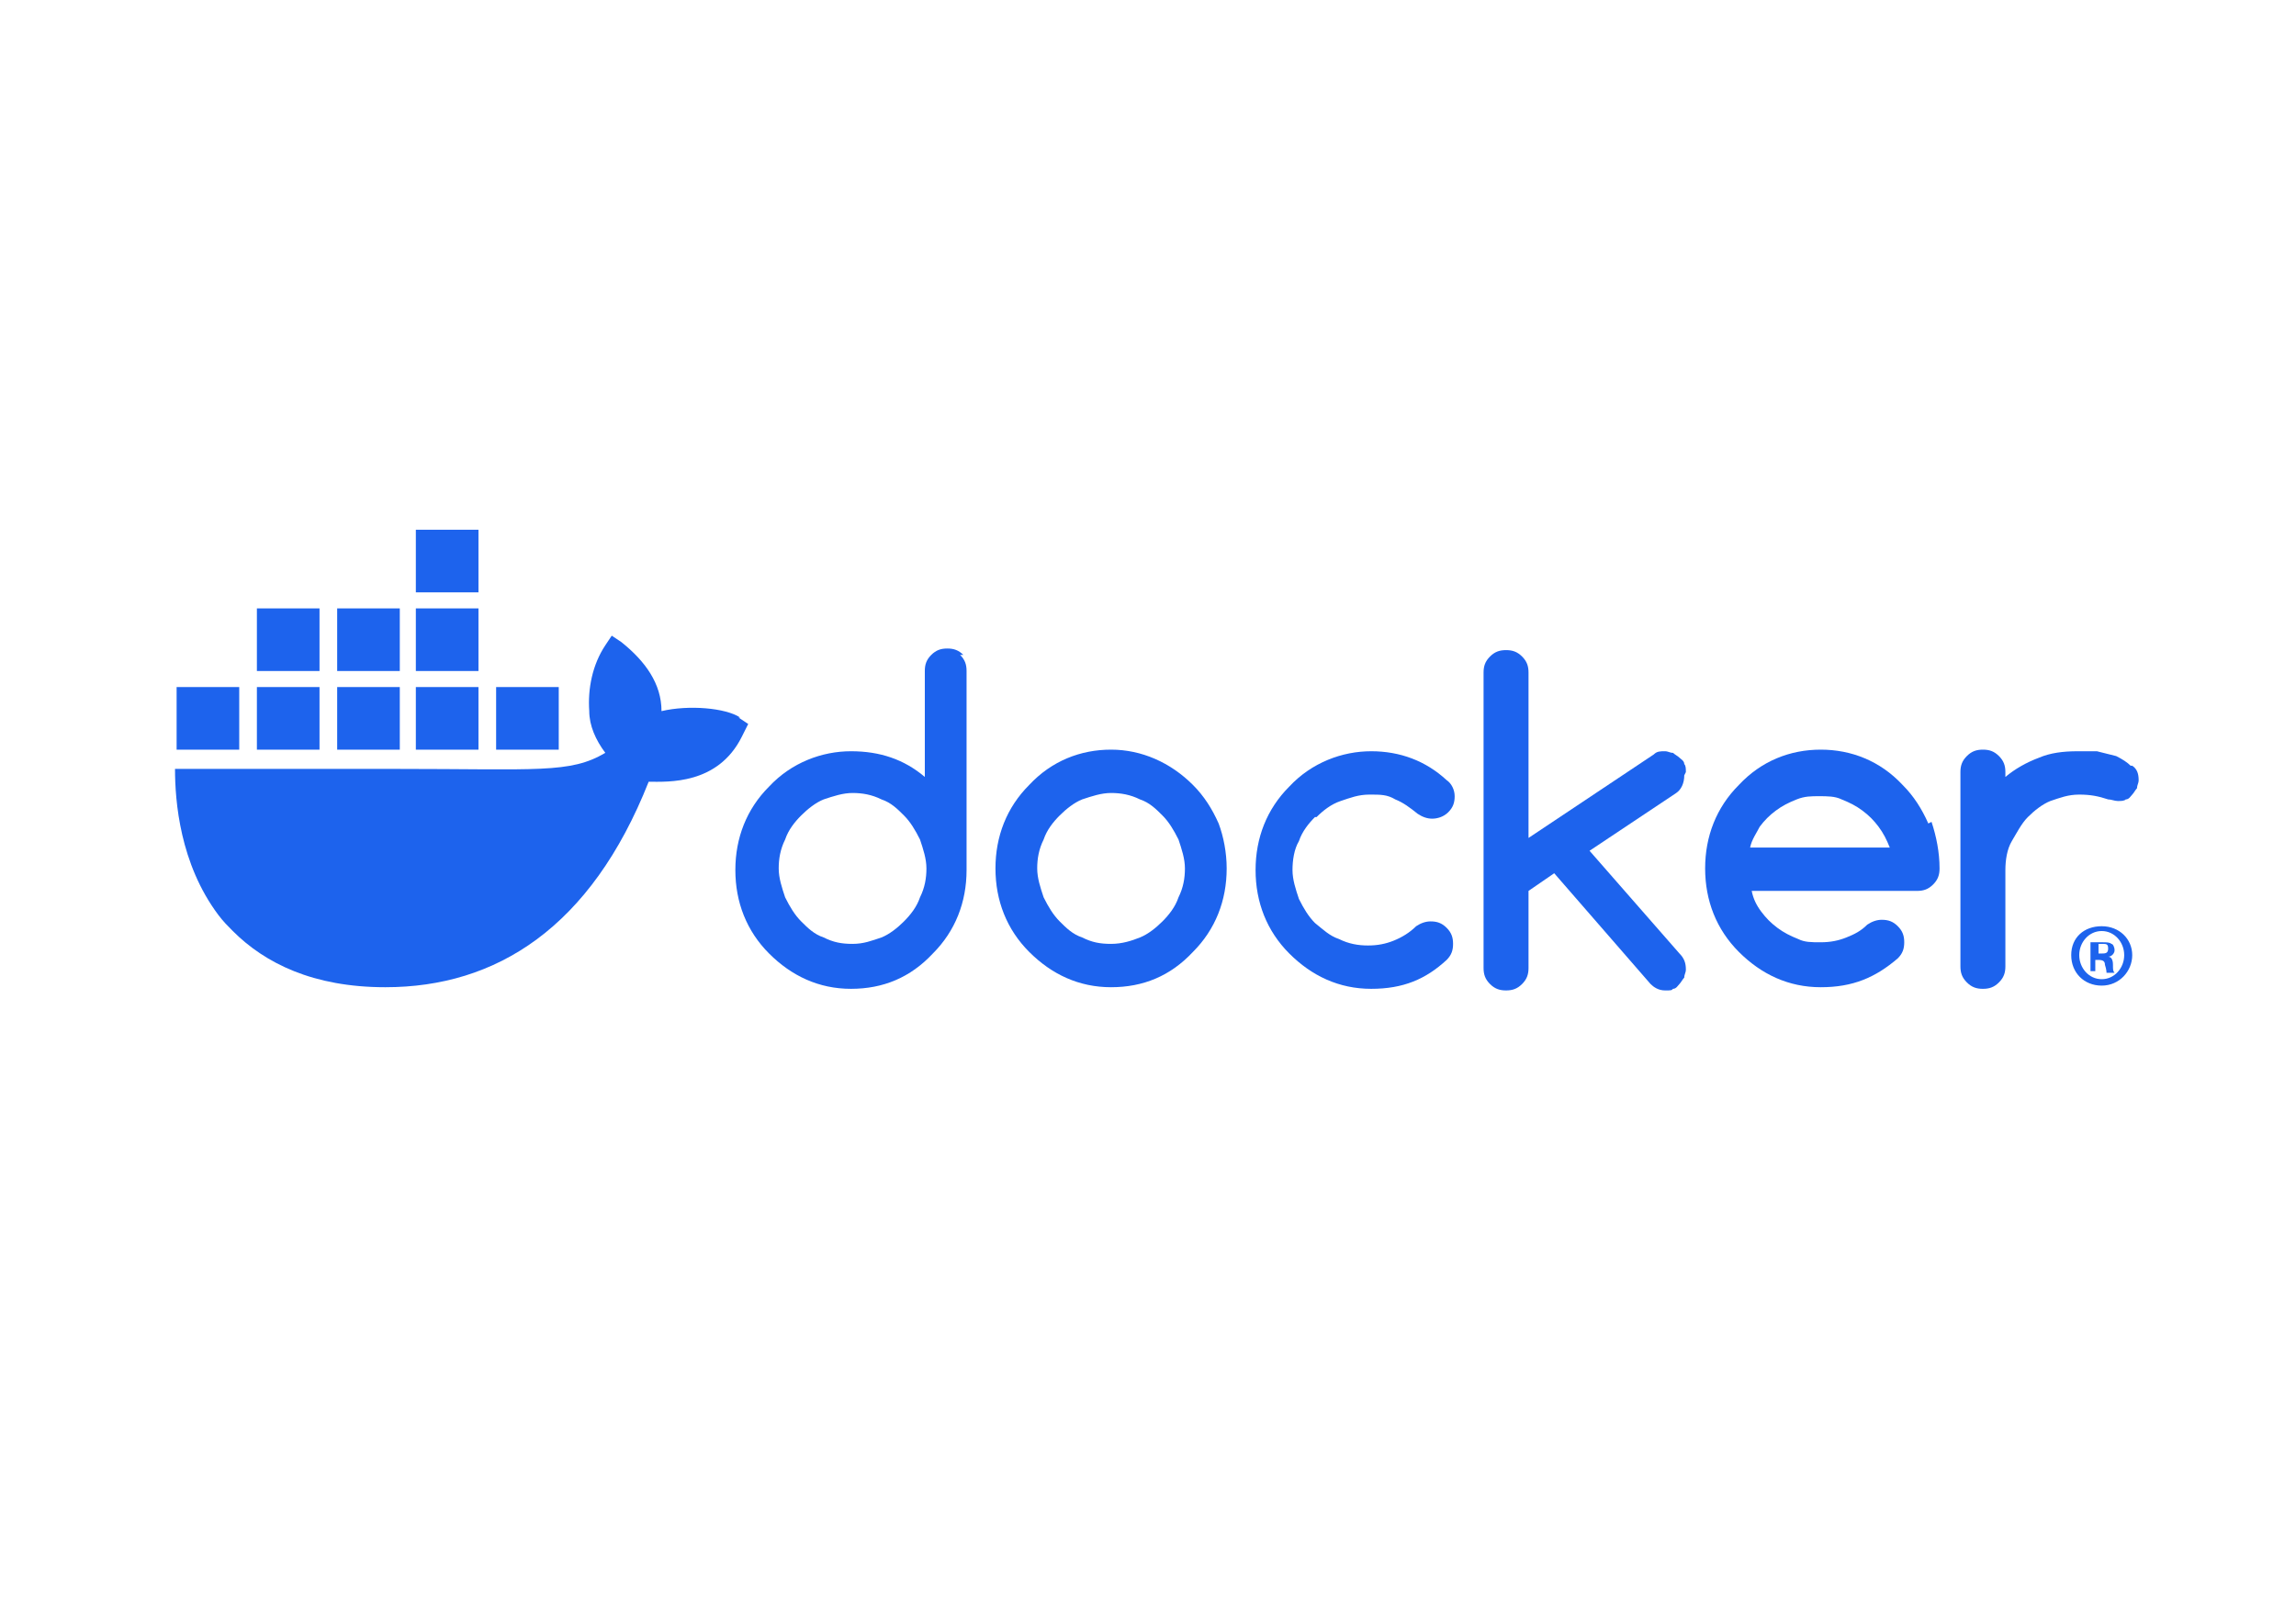 <?xml version="1.0" encoding="UTF-8"?>
<svg xmlns="http://www.w3.org/2000/svg" version="1.1" viewBox="0 0 143 100">
  <defs>
    <style>
      .cls-1 {
        fill: #1d63ed;
      }
    </style>
  </defs>
  <!-- Generator: Adobe Illustrator 28.7.1, SVG Export Plug-In . SVG Version: 1.2.0 Build 142)  -->
  <g>
    <g id="Layer_1">
      <path class="cls-1" d="M46.1,44.7c-.9-.6-3.2-.8-4.9-.4,0-1.7-1-3.1-2.5-4.3l-.6-.4-.4.6c-.8,1.2-1.1,2.7-1,4.1,0,.9.4,1.8,1,2.6-2.2,1.3-4.2,1-13.1,1h-13.7c0,2,.3,5.9,2.7,9.1.3.4.6.7.9,1,2,2,5,3.5,9.5,3.5,6.9,0,12.8-3.7,16.4-12.8,1.2,0,4.3.2,5.8-2.8,0,0,.4-.8.4-.8l-.6-.4h0ZM19.9,42.8h-3.9v3.9h3.9v-3.9ZM24.9,42.8h-3.9v3.9h3.9v-3.9ZM29.8,42.8h-3.9v3.9h3.9v-3.9ZM34.8,42.8h-3.9v3.9h3.9v-3.9ZM14.9,42.8h-3.9v3.9h3.9v-3.9ZM19.9,37.9h-3.9v3.9h3.9v-3.9ZM24.9,37.9h-3.9v3.9h3.9v-3.9ZM29.8,37.9h-3.9v3.9h3.9v-3.9ZM29.8,33h-3.9v3.9h3.9v-3.9Z"/>
      <path class="cls-1" d="M132.8,59.5c0,1-.8,1.9-1.9,1.9s-1.9-.8-1.9-1.9.8-1.8,1.9-1.8,1.9.8,1.9,1.8ZM129.5,59.5c0,.8.6,1.5,1.4,1.5s1.4-.7,1.4-1.5-.6-1.5-1.4-1.5-1.4.7-1.4,1.5h0ZM130.6,60.5h-.4v-1.8c.2,0,.4,0,.7,0s.5,0,.6.1c.1,0,.2.2.2.4s-.2.4-.4.4h0c.2,0,.3.2.3.5,0,.3,0,.4.1.5h-.5c0,0,0-.2-.1-.5,0-.2-.1-.3-.4-.3h-.2v.7h0ZM130.7,59.4h.2c.2,0,.4,0,.4-.3s-.1-.3-.4-.3-.2,0-.2,0v.5Z"/>
      <path class="cls-1" d="M60,40.8c-.3-.3-.6-.4-1-.4s-.7.1-1,.4c-.3.3-.4.6-.4,1v6.6c-1.3-1.1-2.8-1.6-4.6-1.6s-3.7.7-5.1,2.2c-1.4,1.4-2.1,3.2-2.1,5.2s.7,3.8,2.1,5.2c1.4,1.4,3.1,2.2,5.1,2.2s3.7-.7,5.1-2.2c1.4-1.4,2.1-3.2,2.1-5.2v-12.4c0-.4-.1-.7-.4-1ZM57.3,55.9h0c-.2.6-.6,1.1-1,1.5-.4.4-.9.8-1.4,1-.6.2-1.1.4-1.8.4s-1.2-.1-1.8-.4c-.6-.2-1-.6-1.4-1-.4-.4-.7-.9-1-1.5-.2-.6-.4-1.2-.4-1.8s.1-1.2.4-1.8c.2-.6.6-1.1,1-1.5.4-.4.9-.8,1.4-1,.6-.2,1.2-.4,1.8-.4s1.2.1,1.8.4c.6.2,1,.6,1.4,1,.4.4.7.9,1,1.5.2.6.4,1.2.4,1.8s-.1,1.2-.4,1.8Z"/>
      <path class="cls-1" d="M120.1,51.3c-.4-.9-.9-1.7-1.6-2.4h0c-1.4-1.5-3.2-2.2-5.1-2.2s-3.7.7-5.1,2.2c-1.4,1.4-2.1,3.2-2.1,5.2s.7,3.8,2.1,5.2c1.4,1.4,3.1,2.2,5.1,2.2s3.4-.6,4.8-1.8c.3-.3.4-.6.4-1s-.1-.7-.4-1c-.3-.3-.6-.4-1-.4-.3,0-.6.1-.9.3-.4.4-.8.6-1.3.8-.5.2-1,.3-1.6.3s-1,0-1.4-.2c-.5-.2-.9-.4-1.3-.7-.4-.3-.7-.6-1-1-.3-.4-.5-.8-.6-1.3h10.3c.4,0,.7-.1,1-.4.3-.3.4-.6.4-1,0-1-.2-2-.5-2.9h0ZM109,52.8c.1-.5.4-.9.6-1.3.3-.4.6-.7,1-1,.4-.3.8-.5,1.3-.7.5-.2.9-.2,1.4-.2s1,0,1.4.2c.5.2.9.4,1.3.7.4.3.7.6,1,1,.3.4.5.8.7,1.3h-8.8,0Z"/>
      <path class="cls-1" d="M132.7,47.7c-.2-.2-.5-.4-.9-.6-.4-.1-.8-.2-1.2-.3-.4,0-.8,0-1.2,0-.9,0-1.7.1-2.4.4-.8.3-1.5.7-2.1,1.2v-.3c0-.4-.1-.7-.4-1-.3-.3-.6-.4-1-.4s-.7.1-1,.4-.4.6-.4,1v12.1c0,.4.1.7.4,1,.3.3.6.4,1,.4s.7-.1,1-.4c.3-.3.4-.6.4-1v-6c0-.6.1-1.3.4-1.8s.6-1.1,1-1.5c.4-.4.9-.8,1.4-1,.6-.2,1.1-.4,1.8-.4s1.2.1,1.8.3c.2,0,.4.1.6.1s.4,0,.5-.1c.2,0,.3-.2.4-.3.1-.1.2-.3.3-.4,0-.2.1-.3.1-.5,0-.4-.1-.7-.4-.9h0Z"/>
      <path class="cls-1" d="M75.9,51.3c-.4-.9-.9-1.7-1.6-2.4-1.4-1.4-3.2-2.2-5.1-2.2s-3.7.7-5.1,2.2c-1.4,1.4-2.1,3.2-2.1,5.2s.7,3.8,2.1,5.2c1.4,1.4,3.1,2.2,5.1,2.2s3.7-.7,5.1-2.2c1.4-1.4,2.1-3.2,2.1-5.2,0-1-.2-2-.5-2.8h0ZM73.4,55.9h0c-.2.6-.6,1.1-1,1.5-.4.4-.9.8-1.4,1s-1.1.4-1.8.4-1.2-.1-1.8-.4c-.6-.2-1-.6-1.4-1-.4-.4-.7-.9-1-1.5-.2-.6-.4-1.2-.4-1.8s.1-1.2.4-1.8c.2-.6.6-1.1,1-1.5.4-.4.9-.8,1.4-1,.6-.2,1.2-.4,1.8-.4s1.2.1,1.8.4c.6.2,1,.6,1.4,1,.4.4.7.9,1,1.5.2.6.4,1.2.4,1.8s-.1,1.2-.4,1.8Z"/>
      <path class="cls-1" d="M105,48.1c0-.2,0-.4-.1-.5,0-.2-.2-.3-.3-.4-.1-.1-.3-.2-.4-.3-.2,0-.3-.1-.5-.1-.3,0-.5,0-.7.2l-7.8,5.2v-10.3c0-.4-.1-.7-.4-1-.3-.3-.6-.4-1-.4s-.7.1-1,.4c-.3.3-.4.6-.4,1v18.4c0,.4.1.7.4,1,.3.3.6.4,1,.4s.7-.1,1-.4c.3-.3.4-.6.4-1v-4.8l1.6-1.1,6,6.9c.2.2.5.4.9.4s.4,0,.5-.1c.2,0,.3-.2.4-.3.1-.1.2-.3.3-.4,0-.2.1-.3.1-.5,0-.4-.1-.7-.4-1l-5.6-6.4,5.4-3.6c.3-.2.5-.6.5-1.1h0s0,0,0,0Z"/>
      <path class="cls-1" d="M82,50.9c.4-.4.9-.8,1.5-1,.6-.2,1.1-.4,1.8-.4s1.1,0,1.6.3c.5.2.9.5,1.4.9.3.2.6.3.9.3s.7-.1,1-.4c.3-.3.4-.6.4-1s-.2-.8-.5-1c-1.3-1.2-2.9-1.8-4.7-1.8s-3.7.7-5.1,2.2c-1.4,1.4-2.1,3.2-2.1,5.2s.7,3.8,2.1,5.2c1.4,1.4,3.1,2.2,5.1,2.2s3.4-.6,4.7-1.8c.3-.3.4-.6.4-1s-.1-.7-.4-1c-.3-.3-.6-.4-1-.4-.3,0-.6.1-.9.3-.4.4-.9.7-1.4.9-.5.2-1,.3-1.6.3s-1.2-.1-1.8-.4c-.6-.2-1-.6-1.5-1-.4-.4-.7-.9-1-1.5-.2-.6-.4-1.2-.4-1.8s.1-1.3.4-1.8c.2-.6.6-1.1,1-1.5h0s0,0,0,0Z"/>
    </g>
  </g>
</svg>